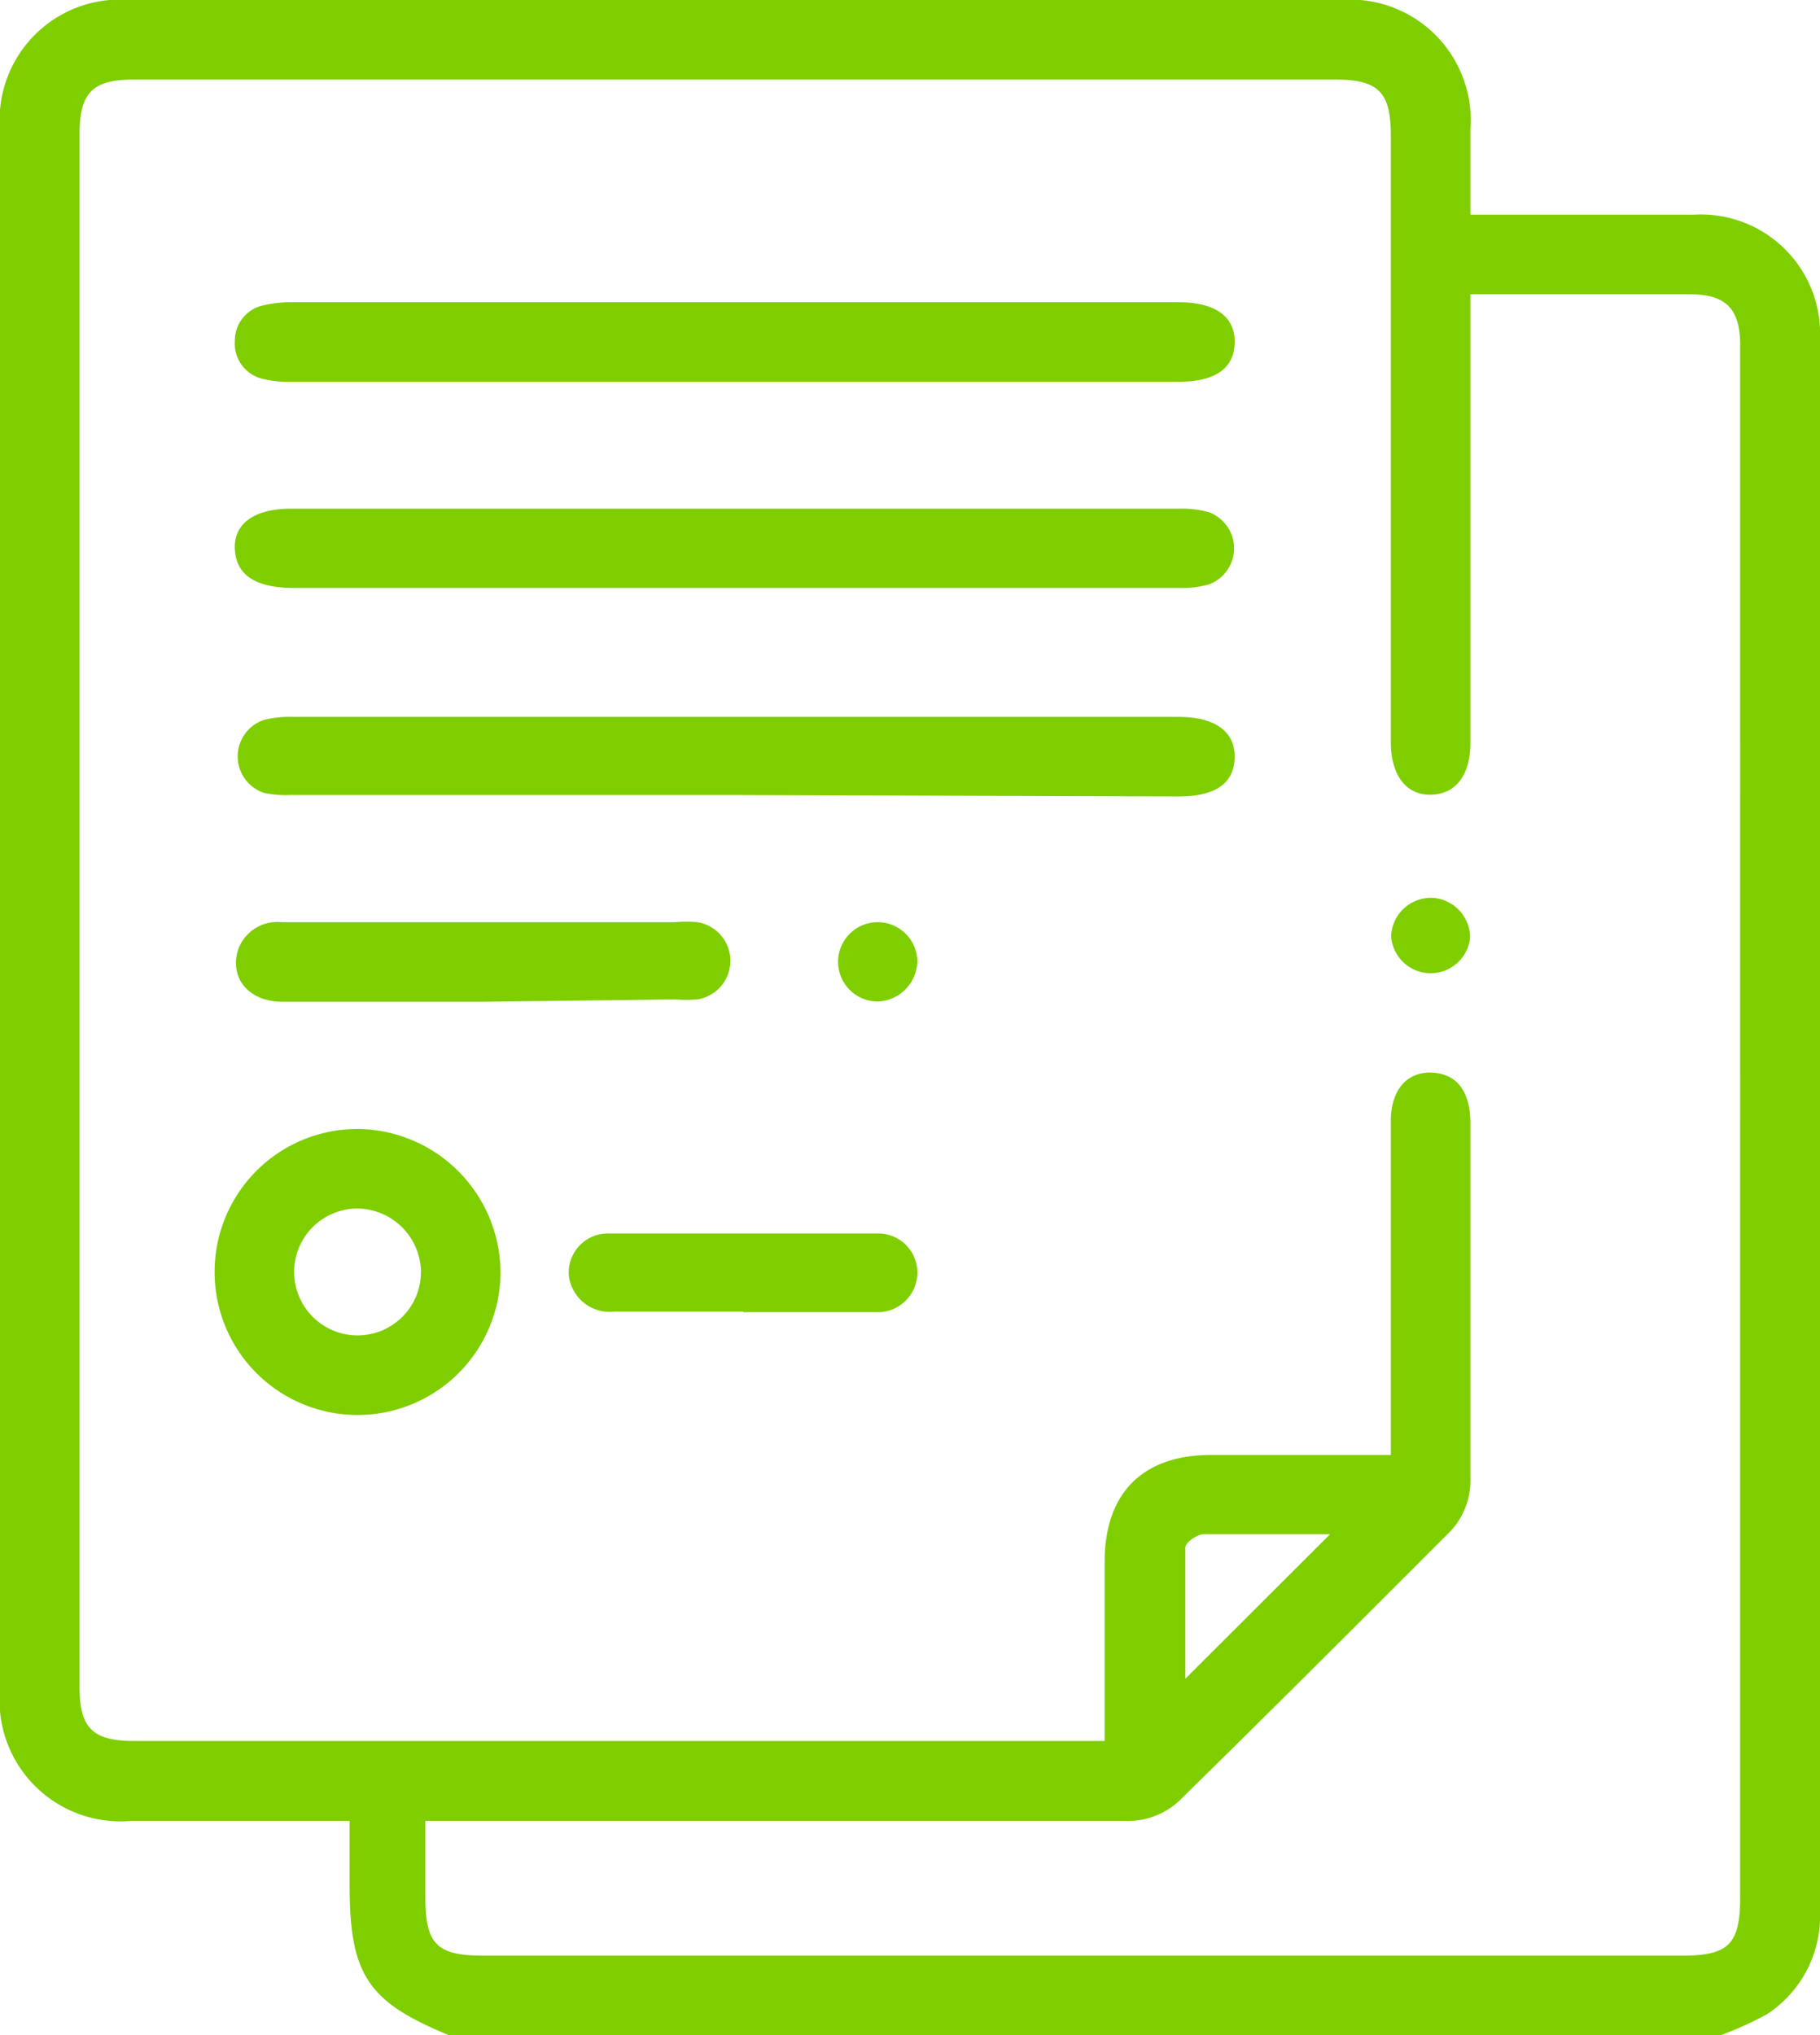 <?xml version="1.0" encoding="UTF-8"?> <svg xmlns="http://www.w3.org/2000/svg" width="62" height="69.3" viewBox="0 0 62 69.3"> <g> <path d="M58.61,69.3H15.3c-2.78-1.14-3.39-2.06-3.39-5.12V62H4.48A4.12,4.12,0,0,1,0,57.53V4.42A4.1,4.1,0,0,1,4.44,0H45.65a4.11,4.11,0,0,1,4.44,4.42V7.31h7.62A4.06,4.06,0,0,1,62,11.55q0,26.76,0,53.51a4,4,0,0,1-1.8,3.52A11.49,11.49,0,0,1,58.61,69.3ZM47.38,49.54V38.17c0-1.13.63-1.77,1.58-1.63.73.11,1.12.69,1.13,1.68,0,4,0,8.07,0,12.11a2.52,2.52,0,0,1-.79,1.92c-3,3-6,6-9,8.94a2.56,2.56,0,0,1-2,.81c-7.65,0-15.3,0-23,0h-.81v2.59c0,1.62.39,2,2,2H57.28c1.62,0,2-.39,2-2V11.75c0-1.24-.49-1.73-1.71-1.73H50.09V25.29c0,1.11-.5,1.75-1.34,1.77s-1.37-.65-1.37-1.8V4.62c0-1.48-.42-1.91-1.88-1.91H4.56c-1.41,0-1.85.44-1.85,1.87V57.43c0,1.41.44,1.85,1.87,1.85H37.63V53.19c0-2.35,1.29-3.65,3.64-3.65Zm-2.07,2.7c-1.47,0-2.89,0-4.31,0-.22,0-.61.28-.62.44,0,1.49,0,3,0,4.48Z" style="fill: #7fce00"></path> <path d="M25,13H9.88a3.59,3.59,0,0,1-.93-.1A1.23,1.23,0,0,1,8,11.61,1.23,1.23,0,0,1,9,10.39a4.19,4.19,0,0,1,1-.1H40.14c1.26,0,1.94.49,1.92,1.38S41.38,13,40.14,13Z" style="fill: #7fce00"></path> <path d="M25,17.32H40.18a3.38,3.38,0,0,1,1,.12,1.31,1.31,0,0,1,0,2.46,3.38,3.38,0,0,1-1,.12H9.94C8.7,20,8.05,19.58,8,18.71s.65-1.39,1.92-1.39Z" style="fill: #7fce00"></path> <path d="M25,27.07H9.88A3.64,3.64,0,0,1,9,27a1.31,1.31,0,0,1,0-2.49,3.69,3.69,0,0,1,1-.1H40.14c1.26,0,1.94.5,1.92,1.39s-.68,1.32-1.92,1.32Z" style="fill: #7fce00"></path> <path d="M17.05,43.32a4.87,4.87,0,1,1-4.86-4.88A4.91,4.91,0,0,1,17.05,43.32Zm-4.9-2.17a2.16,2.16,0,1,0,2.19,2.11A2.19,2.19,0,0,0,12.15,41.15Z" style="fill: #7fce00"></path> <path d="M16.45,34.11c-2.27,0-4.55,0-6.83,0-1.15,0-1.81-.81-1.51-1.77A1.42,1.42,0,0,1,9.6,31.4H23a3.78,3.78,0,0,1,.75,0,1.33,1.33,0,0,1,0,2.63,4.53,4.53,0,0,1-.74,0Z" style="fill: #7fce00"></path> <path d="M25.32,44.66c-1.47,0-2.93,0-4.4,0a1.4,1.4,0,0,1-1.54-1.21A1.33,1.33,0,0,1,20.71,42c3.06,0,6.13,0,9.19,0a1.33,1.33,0,0,1,1.35,1.33,1.35,1.35,0,0,1-1.4,1.35c-1.51,0-3,0-4.53,0Z" style="fill: #7fce00"></path> <path d="M48.76,30.57a1.36,1.36,0,0,1,1.32,1.36,1.35,1.35,0,0,1-2.69-.06A1.36,1.36,0,0,1,48.76,30.57Z" style="fill: #7fce00"></path> <path d="M31.25,32.72a1.4,1.4,0,0,1-1.31,1.38,1.35,1.35,0,1,1,1.31-1.38Z" style="fill: #7fce00"></path> </g> </svg> 